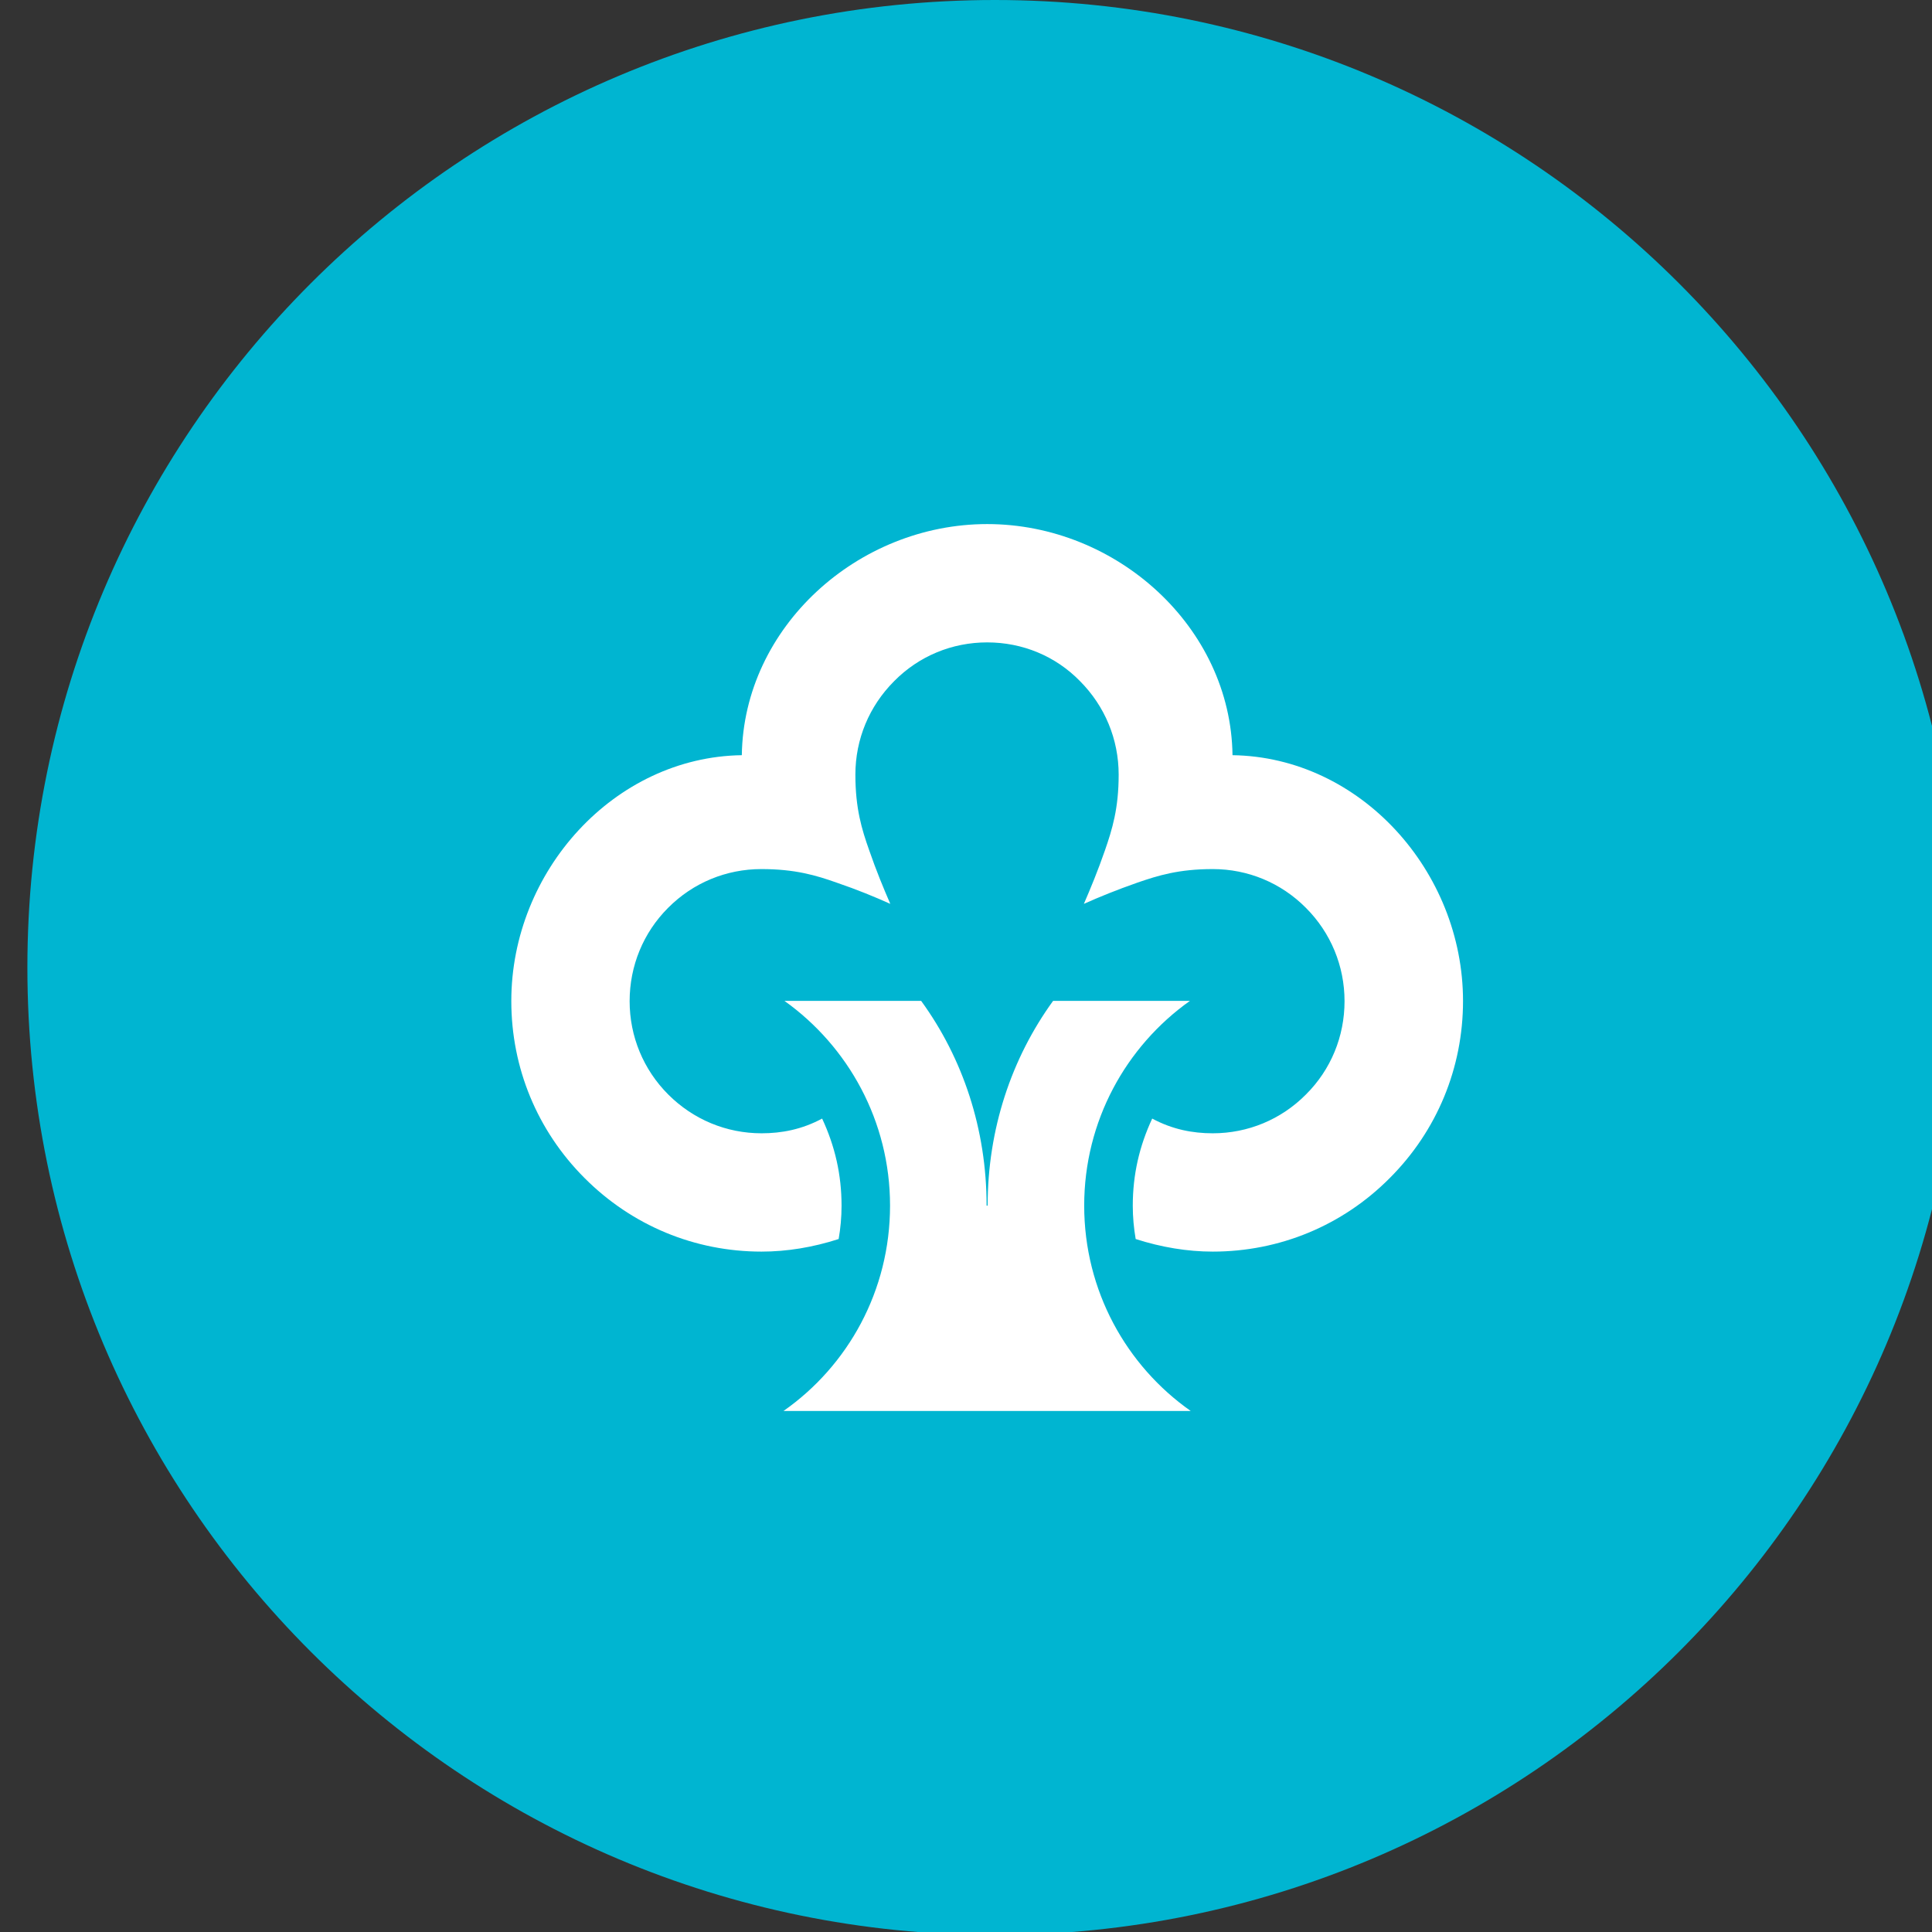 <?xml version="1.0" encoding="UTF-8"?>
<svg width="48" height="48" version="1.1" viewBox="0 0 12.7 12.7" xmlns="http://www.w3.org/2000/svg" xmlns:cc="http://creativecommons.org/ns#" xmlns:dc="http://purl.org/dc/elements/1.1/" xmlns:rdf="http://www.w3.org/1999/02/22-rdf-syntax-ns#">
 <rect x="0" y="0" width="12.7" height="12.7" fill="#333333" stroke="none"/>
 <g transform="matrix(.265 0 0 .265 -114.3 8e-8)">
  <path d="m456 48c13.255 0 24-10.745 24-24s-10.745-24-24-24-24 10.745-24 24 10.745 24 24 24z" fill="#00b5d1"/>
  <path d="m453.5 16.897c0.616-0.624 1.437-0.962 2.308-0.962 0.874 0 1.696 0.338 2.304 0.962 0.616 0.62 0.958 1.441 0.958 2.319 0 0.84-0.16 1.357-0.339 1.874-0.178 0.513-0.353 0.935-0.524 1.331 0.391-0.175 0.813-0.346 1.323-0.525 0.517-0.179 1.034-0.338 1.874-0.338 0.874 0 1.696 0.342 2.311 0.962 0.616 0.616 0.958 1.441 0.958 2.315 0 0.874-0.338 1.699-0.958 2.315-0.615 0.62-1.437 0.962-2.311 0.962-0.498 0-1-0.095-1.502-0.365-0.319 0.684-0.482 1.391-0.482 2.163 0 0.281 0.026 0.555 0.072 0.825 0.638 0.205 1.285 0.312 1.912 0.312 1.658 0 3.22-0.646 4.391-1.825 1.171-1.171 1.817-2.733 1.817-4.391 0-3.22-2.547-6.052-5.718-6.098-0.041-3.174-2.87-5.733-6.086-5.733-3.212 0-6.041 2.558-6.086 5.733-3.163 0.046-5.718 2.874-5.718 6.098 0 1.661 0.646 3.22 1.817 4.391 1.175 1.179 2.734 1.825 4.391 1.825 0.627 0 1.274-0.106 1.912-0.312 0.046-0.266 0.072-0.54 0.072-0.825 0-0.772-0.163-1.479-0.482-2.163-0.502 0.27-1.004 0.365-1.502 0.365-0.874 0-1.695-0.342-2.315-0.962-0.616-0.616-0.958-1.441-0.958-2.315 0-0.874 0.338-1.699 0.954-2.315 0.62-0.624 1.445-0.962 2.315-0.962 0.837 0 1.357 0.156 1.871 0.338 0.513 0.175 0.935 0.35 1.326 0.525-0.171-0.395-0.346-0.817-0.524-1.331-0.183-0.517-0.342-1.034-0.342-1.874 0-0.878 0.342-1.699 0.961-2.319z" fill="#fff"/>
  <path d="m454.17 24.827c1.038 1.426 1.624 3.186 1.624 5.079h0.026c0-1.893 0.589-3.653 1.624-5.079h3.394c-1.589 1.129-2.623 2.984-2.623 5.079 0 2.11 1.046 3.973 2.642 5.094h-10.101c1.601-1.121 2.643-2.984 2.643-5.094 0-2.095-1.038-3.95-2.62-5.079z" fill="#fff"/>
 </g>
</svg>
